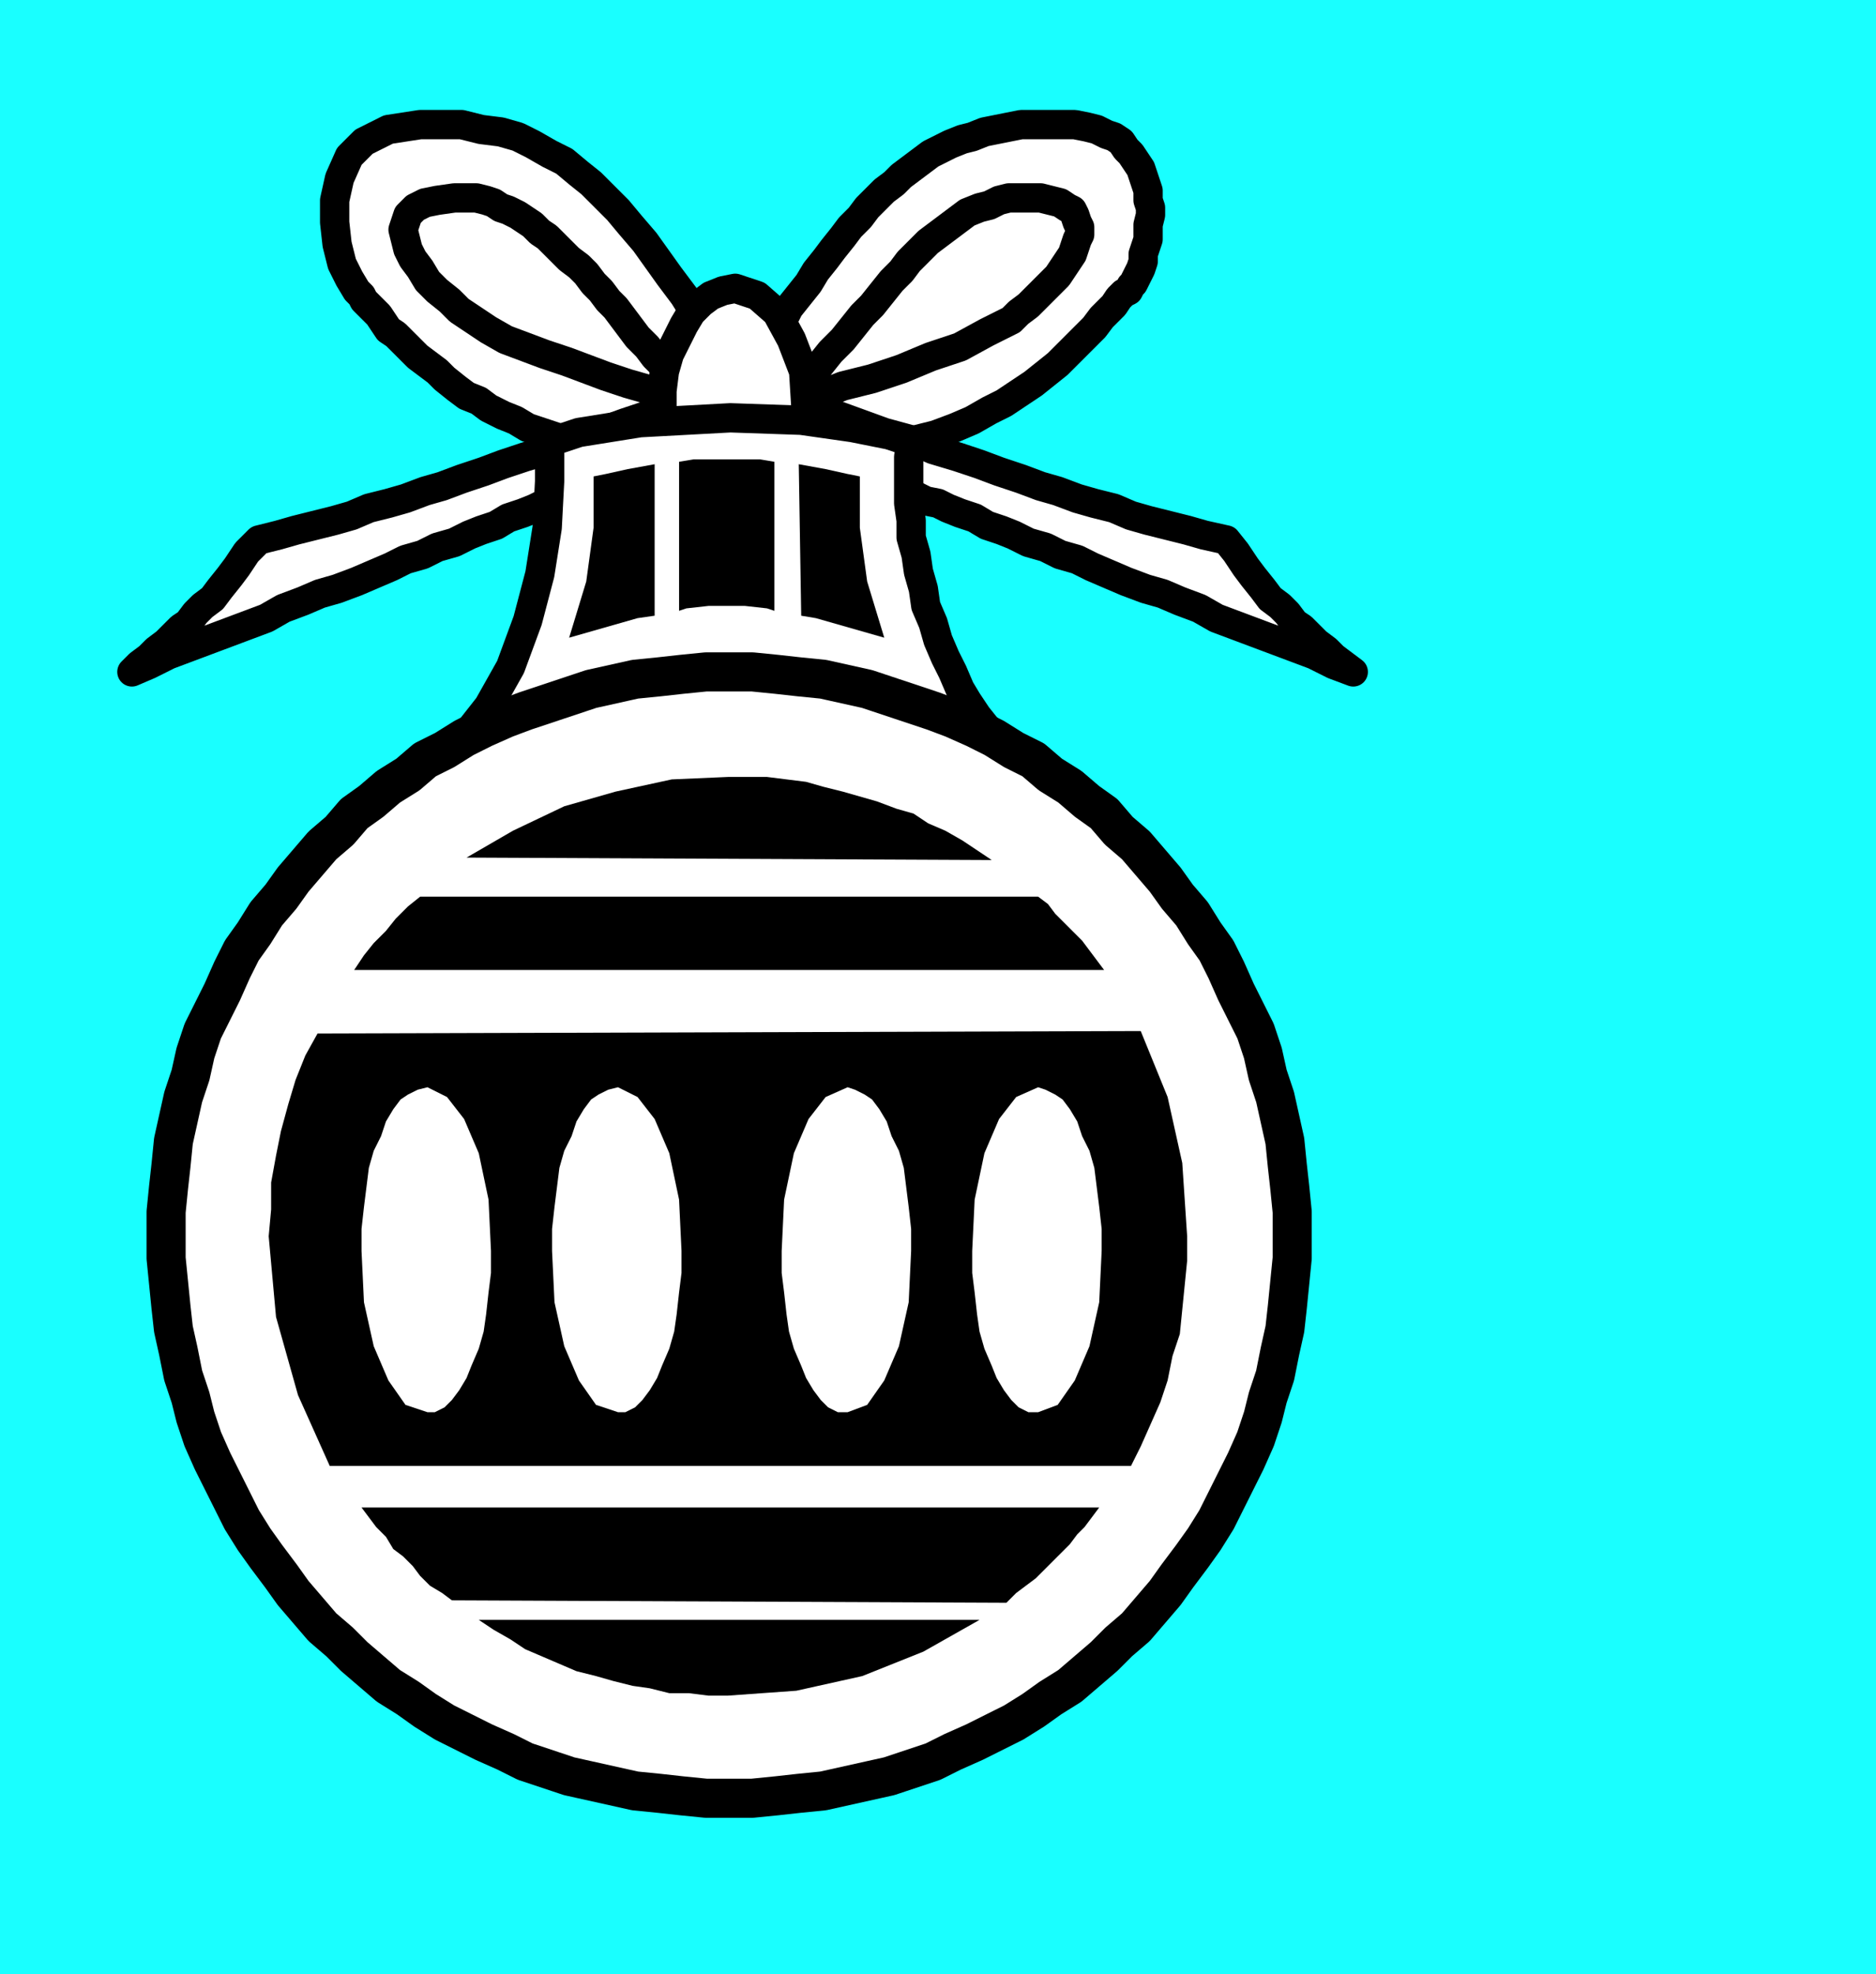 <svg xmlns="http://www.w3.org/2000/svg" width="2.56in" height="258.56" fill-rule="evenodd" stroke-linecap="round" preserveAspectRatio="none" viewBox="0 0 768 808"><style>.brush0{fill:#fff}.brush1{fill:#000}.pen2{stroke:#000;stroke-width:12;stroke-linejoin:round}.brush3{fill:#fff}.pen4{stroke:none}.brush4{fill:#000}.pen5,.pen7{stroke:none}</style><path d="M768 808V0H0v808h768z" style="fill:#19ffff;stroke:none"/><path d="m304 155 4-6 4-6 4-6 4-5 3-6 4-5 4-5 3-5 4-5 3-4 4-5 3-4 4-4 3-4 3-3 4-4 4-3 3-3 4-3 4-3 4-3 4-2 4-2 5-2 4-1 5-2 5-1 5-1 5-1h22l5 1 4 1 4 2 3 1 3 2 2 3 2 2 2 3 2 3 1 3 1 3 1 3v4l1 3v3l-1 4v6l-1 3-1 3v3l-1 3-1 2-1 2-1 2-1 1-1 2h0l-2 1-2 2-2 3-2 2-3 3-3 4-3 3-4 4-4 4-4 4-5 4-5 4-6 4-6 4-6 3-7 4-7 3-8 3-8 2-8 2-9 1-9 1-9 1h-10 0l-26-30z" class="pen2 brush0"/><path d="m414 131 3-3 4-3 3-3 3-3 3-3 3-3 2-3 2-3 2-3 1-3 1-3 1-2v-3l-1-2-1-3-1-2-2-1-3-2-4-1-4-1h-4 0-9l-4 1-4 2-4 1-5 2-4 3-4 3-4 3-4 3-4 4-4 4-3 4-4 4-4 5-4 5-4 4-4 5-4 5-5 5-4 5-4 5-4 5-4 5-4 5h0l6-4 9-3 10-4 12-3 12-4 12-5 12-4 11-6 10-5zm-74 38 11 4 11 4 11 3 9 4 10 3 9 3 8 3 9 3 8 3 7 2 8 3 7 2 8 2 7 3 7 2 8 2 8 2 7 2 9 2h0l4 5 4 6 3 4 4 5 3 4 4 3 3 3 3 4 3 2 3 3 3 3 4 3 3 3 4 3 4 3h0l-8-3-8-4-8-3-8-3-8-3-8-3-8-3-7-4-8-3-7-3-7-2-8-3-7-3-7-3-6-3-7-2-6-3-7-2-6-3-5-2-6-2-5-3-6-2-5-2-4-2-5-1-4-2-4-2-3-1-4-1-3-2-2-1-3-1h-2l-1-1-2-1h-1 0l-10-24zm-62 16h-16l-7-1-7-1-7-1-6-1-7-2-6-2-6-2-5-3-5-2-6-3-4-3-5-2-4-3-5-4-3-3-4-3-4-3-3-3-3-3-3-3-3-2-2-3-2-3-2-2-2-2-2-2-1-2-1-1-1-1h0l-3-5-3-6-2-8-1-9v-9l2-9 4-9 6-6 10-5 13-2h17l8 2 8 1 7 2 6 3 7 4 6 3 6 5 5 4 6 6 5 5 5 6 6 7 5 7 5 7 6 8 5 8 6 8 6 9 7 9h0l-26 30z" class="pen2 brush3"/><path d="m288 169-4-4-3-4-3-4-4-4-3-4-3-3-3-4-4-4-3-4-3-4-3-4-3-3-3-4-3-3-3-4-3-3-4-3-3-3-3-3-3-3-3-2-3-3-3-2-3-2-4-2-3-1-3-2-3-1-4-1h-9 0l-7 1-5 1-4 2-3 3-1 3-1 3 1 4 1 4 2 4 3 4 3 5 4 4 5 4 4 4 6 4h0l6 4 7 4 8 3 8 3 9 3 8 3 8 3 9 3 7 2 7 3 7 2 5 2 5 3zm-20 0-12 4-11 4-11 3-9 4-10 3-9 3-8 3-9 3-8 3-7 2-8 3-7 2-8 2-7 3-7 2-8 2-8 2-7 2-8 2h0l-5 5-4 6-3 4-4 5-3 4-4 3-3 3-3 4-3 2-3 3-3 3-4 3-3 3-4 3-3 3h0l7-3 8-4 8-3 8-3 8-3 8-3 8-3 7-4 8-3 7-3 7-2 8-3 7-3 7-3 6-3 7-2 6-3 7-2 6-3 5-2 6-2 5-3 6-2 5-2 4-2 5-1 4-2 4-2 3-1 4-1 3-2 2-1 3-1h2l1-1 2-1h2l10-24z" class="pen2 brush3"/><path d="M301 217h4l5-2 4-3 4-4 3-5 3-6 3-7 2-7 1-7v-8h0l-1-16-5-13-6-11-8-7-9-3h0l-5 1-5 2-4 3-4 4-3 5-3 6-3 6-2 7-1 8v8h0l1 15 5 14 6 11 8 7 10 2z" class="pen2 brush3"/><path d="M299 303h110l-5-5-4-5-4-6-3-5-3-7-3-6-3-7-2-7-3-7-1-7-2-7-1-7-2-7v-7l-1-7v-19l1-6h0l-9-3-15-3-21-3-29-1h0l-37 2-25 4-12 4h0v16l-1 19-3 19-5 19-7 19-9 16-11 14h110z" class="pen2 brush3"/><path d="M299 736h9l10-1 9-1 10-1 9-2 9-2 9-2 9-3 9-3 8-4 9-4 8-4 8-4 8-5 7-5 8-5 7-6 7-6 6-6 7-6 6-7 6-7 5-7 6-8 5-7 5-8 4-8 4-8 4-8 4-9 3-9 2-8 3-9 2-10 2-9 1-9 1-10 1-10v-9h0v-10l-1-10-1-9-1-10-2-9-2-9-3-9-2-9-3-9-4-8-4-8-4-9-4-8-5-7-5-8-6-7-5-7-6-7-6-7-7-6-6-7-7-5-7-6-8-5-7-6-8-4-8-5-8-4-9-4-8-3-9-3-9-3-9-3-9-2-9-2-10-1-9-1-10-1h-9 0-10l-10 1-9 1-10 1-9 2-9 2-9 3-9 3-9 3-8 3-9 4-8 4-8 5-8 4-7 6-8 5-7 6-7 5-6 7-7 6-6 7-6 7-5 7-6 7-5 8-5 7-4 8-4 9-4 8-4 8-3 9-2 9-3 9-2 9-2 9-1 10-1 9-1 10v10h0v9l1 10 1 10 1 9 2 9 2 10 3 9 2 8 3 9 4 9 4 8 4 8 4 8 5 8 5 7 6 8 5 7 6 7 6 7 7 6 6 6 7 6 7 6 8 5 7 5 8 5 8 4 8 4 9 4 8 4 9 3 9 3 9 2 9 2 9 2 10 1 9 1 10 1h10z" class="brush0" style="stroke:#000;stroke-width:16;stroke-linejoin:round"/><path d="m412 656 4-4 4-3 4-3 3-3 4-4 3-3 4-4 3-4 3-3 3-4 3-4H148l3 4 3 4 4 4 3 5 4 3 4 4 3 4 4 4 5 3 4 3 227 1z" class="pen4 brush1"/><path d="m196 663 6 4 7 4 6 4 7 3 7 3 7 3 8 2 7 2 8 2 7 1 8 2h8l8 1h8l28-2 27-6 25-10 23-13H196zm267-63 4-8 4-9 4-9 3-9 2-10 3-9 1-10 1-10 1-10v-10l-2-30-6-27-11-27-337 1-5 9-4 10-3 10-3 11-2 10-2 11v11l-1 11 3 33 9 32 13 29h328zm-57-248-6-4-6-4-7-4-7-3-6-4-7-2-8-3-7-2-7-2-8-2-7-2-8-1-8-1h-16l-23 1-23 5-21 6-21 10-19 11 215 1zm-261 45 4-6 4-5 5-5 4-5 5-5 5-4h253l4 3 3 4 4 4 3 3 4 4 3 4 3 4 3 4H145z" class="pen4 brush4"/><path d="M253 578h3l4-2 3-3 3-4 3-5 2-5 3-7 2-7 1-7 1-9 1-8v-9l-1-21-4-19-6-14-7-9-8-4-4 1-4 2-3 2-3 4-3 5-2 6-3 6-2 7-1 8-1 8-1 9v9l1 21 4 18 6 14 7 10 9 3z" class="pen4 brush3"/><path d="M175 578h3l4-2 3-3 3-4 3-5 2-5 3-7 2-7 1-7 1-9 1-8v-9l-1-21-4-19-6-14-7-9-8-4-4 1-4 2-3 2-3 4-3 5-2 6-3 6-2 7-1 8-1 8-1 9v9l1 21 4 18 6 14 7 10 9 3z" class="pen5" style="fill:#fff"/><path d="M347 578h-4l-4-2-3-3-3-4-3-5-2-5-3-7-2-7-1-7-1-9-1-8v-9l1-21 4-19 6-14 7-9 9-4 3 1 4 2 3 2 3 4 3 5 2 6 3 6 2 7 1 8 1 8 1 9v9l-1 21-4 18-6 14-7 10-8 3zm78 0h-4l-4-2-3-3-3-4-3-5-2-5-3-7-2-7-1-7-1-9-1-8v-9l1-21 4-19 6-14 7-9 9-4 3 1 4 2 3 2 3 4 3 5 2 6 3 6 2 7 1 8 1 8 1 9v9l-1 21-4 18-6 14-7 10-8 3z" class="pen5 brush3"/><path d="m268 190-11 2-9 2-5 1v21l-3 22-7 23 14-4 14-4 7-1v-62z" style="fill:#000;stroke:none"/><path d="M298 248h7l9 1 3 1v-61l-6-1h-27l-6 1v61l3-1 9-1h8z" class="pen7 brush1"/><path d="m327 190 11 2 9 2 5 1v21l3 22 7 23-14-4-14-4-6-1-1-62z" class="pen7 brush4"/></svg>
